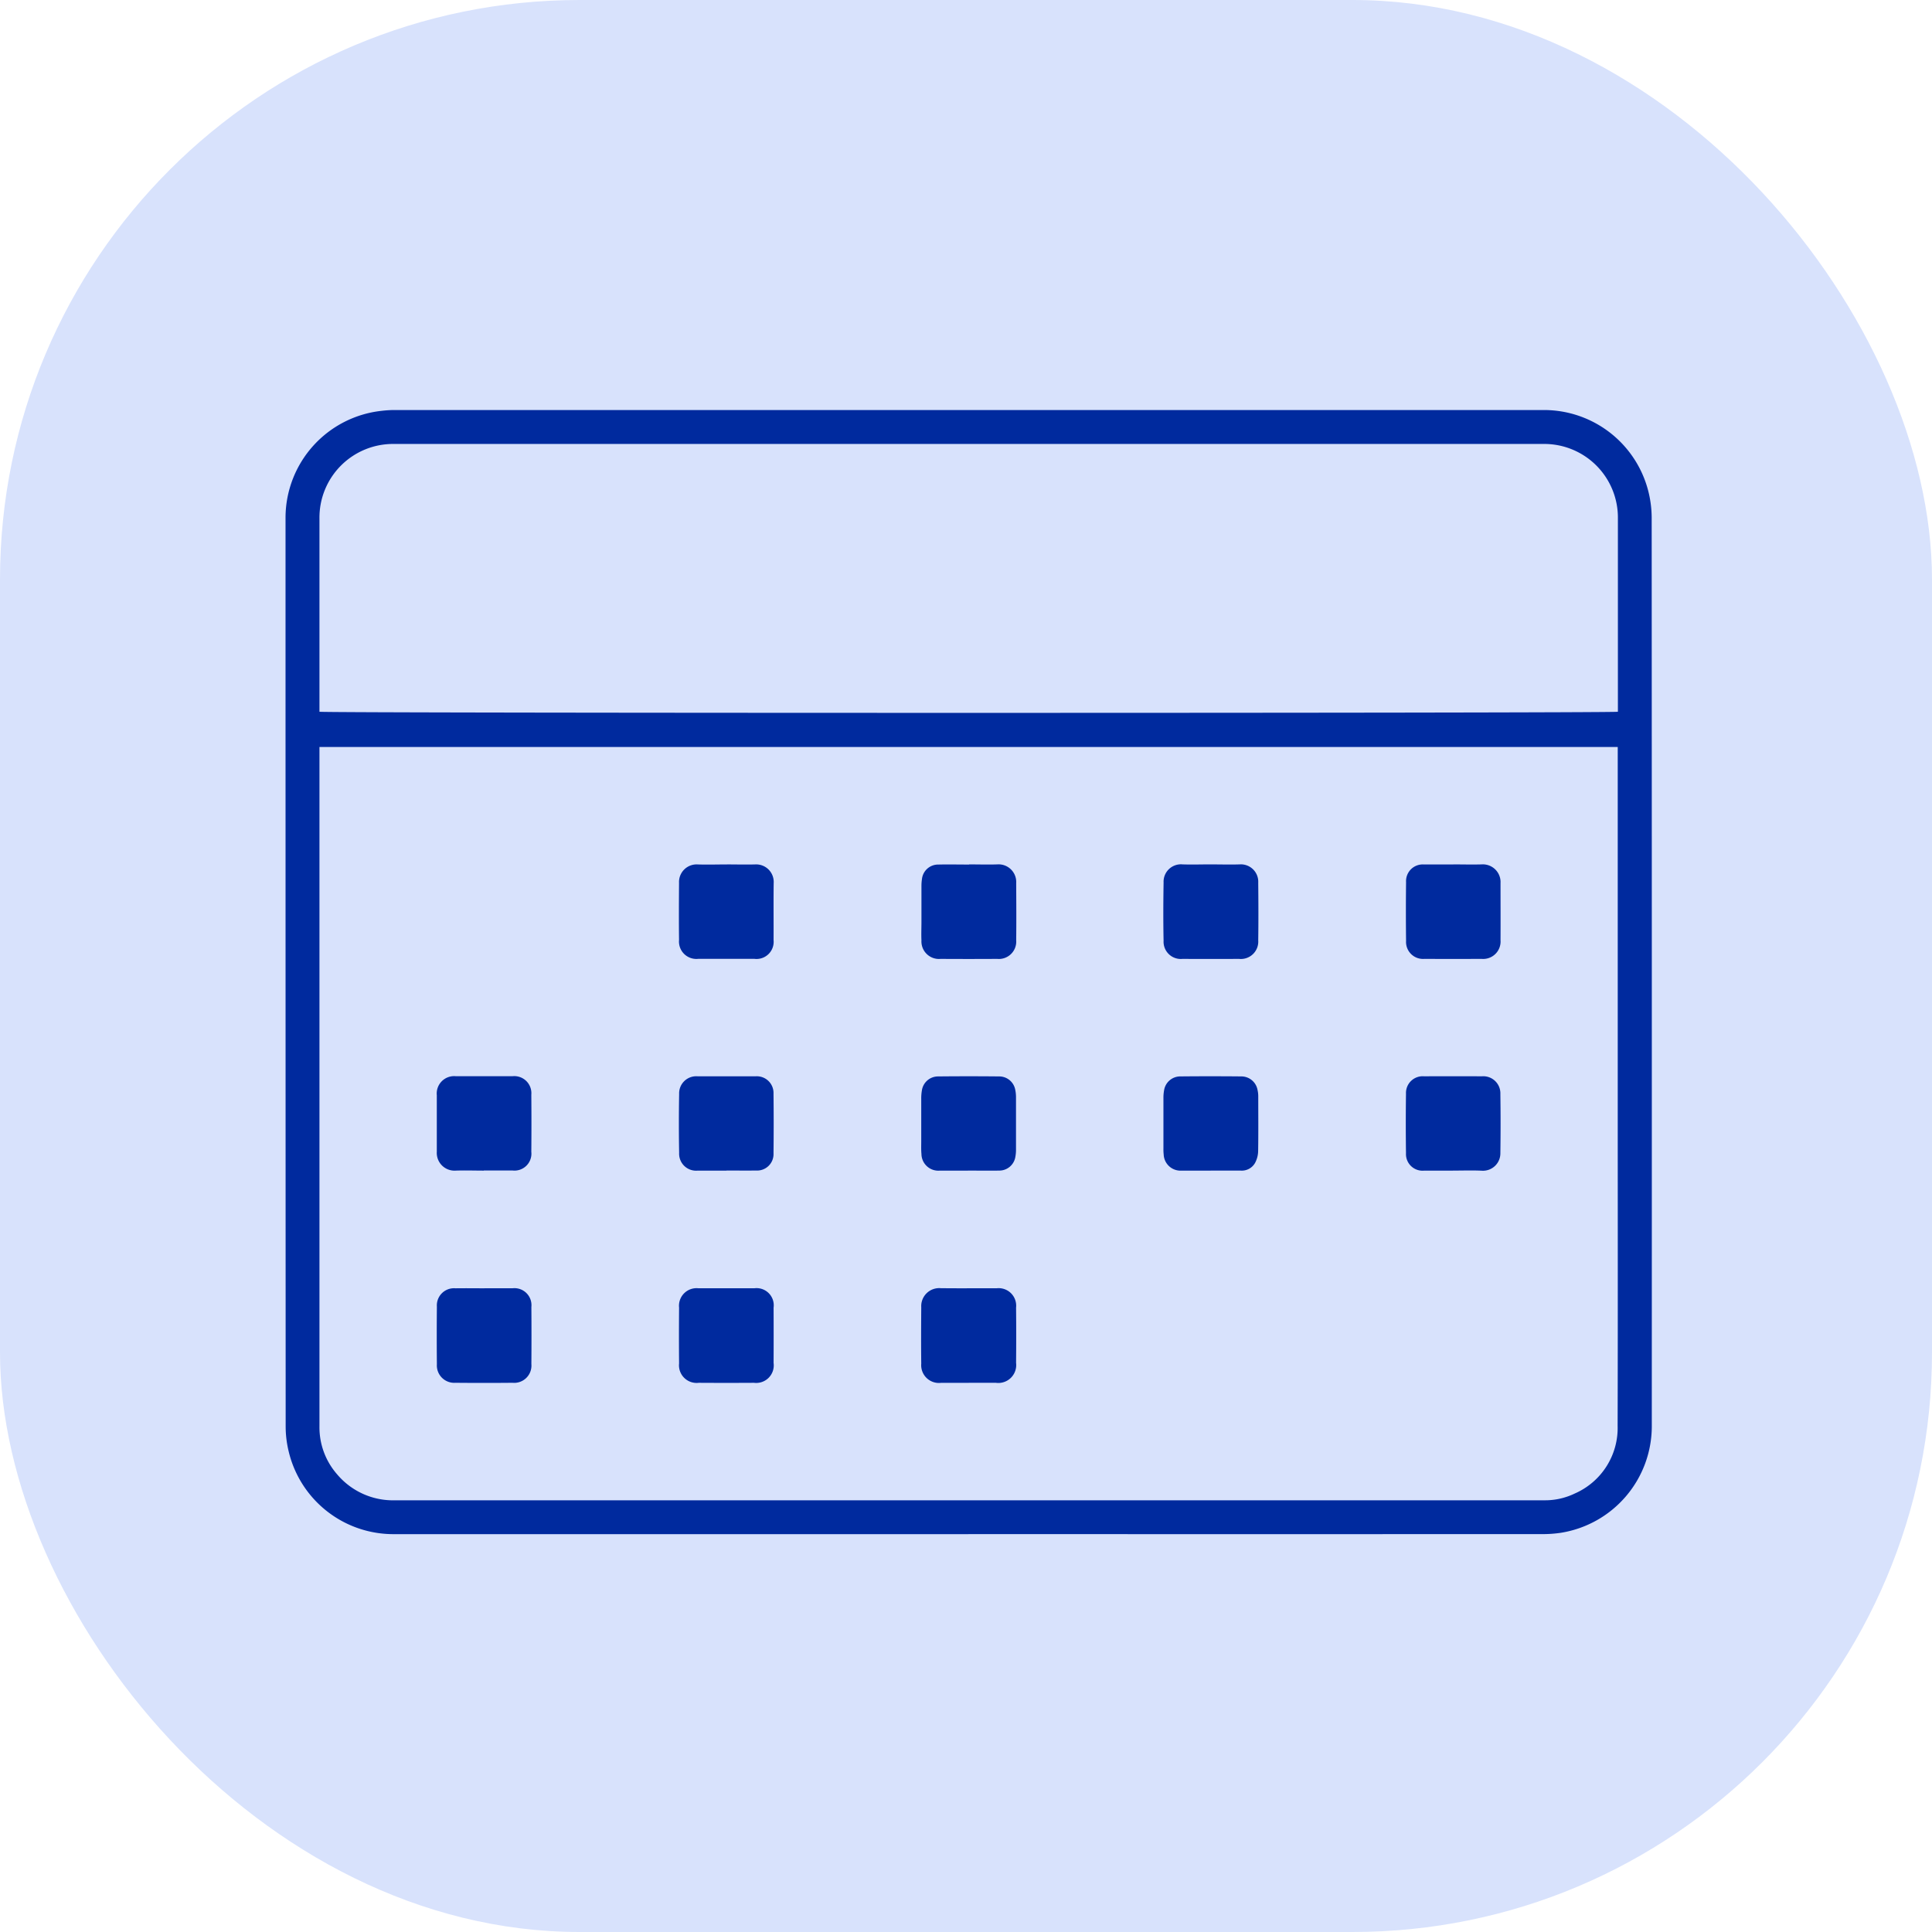 <svg xmlns="http://www.w3.org/2000/svg" xmlns:xlink="http://www.w3.org/1999/xlink" width="100" height="100" viewBox="0 0 100 100">
  <defs>
    <clipPath id="clip-path">
      <rect id="Rettangolo_62" data-name="Rettangolo 62" width="70.718" height="58.185" fill="#002a9e"/>
    </clipPath>
  </defs>
  <g id="Raggruppa_746" data-name="Raggruppa 746" transform="translate(-2952.78 -12163)">
    <g id="Raggruppa_739" data-name="Raggruppa 739" transform="translate(2953.014 12163.354)">
      <g id="Raggruppa_736" data-name="Raggruppa 736" transform="translate(-0.234 -0.354)">
        <g id="Raggruppa_722" data-name="Raggruppa 722">
          <rect id="Rettangolo_256" data-name="Rettangolo 256" width="100" height="100" rx="30" fill="#d8e2fc"/>
        </g>
        <g id="Raggruppa_725" data-name="Raggruppa 725" transform="translate(14.779 21.223)">
          <g id="Raggruppa_60" data-name="Raggruppa 60" clip-path="url(#clip-path)">
            <path id="Tracciato_235" data-name="Tracciato 235" d="M35.344,58.184H5.629A5.569,5.569,0,0,1,.161,53.895a5.484,5.484,0,0,1-.154-1.258Q0,29.093,0,5.549A5.574,5.574,0,0,1,4.962.043,5.921,5.921,0,0,1,5.6,0Q35.358,0,65.121,0A5.572,5.572,0,0,1,70.566,4.32a5.666,5.666,0,0,1,.146,1.259q.011,23.512.006,47.025a5.588,5.588,0,0,1-4.708,5.51,6.306,6.306,0,0,1-.982.068q-14.842.005-29.683,0M1.756,17.442V42.3q0,5.154,0,10.308a3.69,3.69,0,0,0,.915,2.481,3.785,3.785,0,0,0,3,1.343q29.652,0,59.3,0c.074,0,.148,0,.223,0a3.541,3.541,0,0,0,1.537-.351,3.7,3.7,0,0,0,2.218-3.5c.015-5.334.006-10.669.006-16V17.442Zm67.207-1.824v-.335q0-4.836,0-9.672a3.811,3.811,0,0,0-3.856-3.855H5.613A3.811,3.811,0,0,0,1.756,5.61q0,4.836,0,9.672v.335c.305.077,66.9.078,67.207,0" transform="translate(0 0)" fill="#002a9e"/>
            <path id="Tracciato_236" data-name="Tracciato 236" d="M266.691,205.419c-.5,0-1,0-1.494,0a.873.873,0,0,1-.938-.836,2.27,2.27,0,0,1-.013-.285c0-.879,0-1.759,0-2.638a2.17,2.17,0,0,1,.036-.41.848.848,0,0,1,.824-.707q1.589-.016,3.179,0a.851.851,0,0,1,.832.7,1.5,1.5,0,0,1,.037.314c0,.954.01,1.907-.006,2.861a1.352,1.352,0,0,1-.158.6.788.788,0,0,1-.743.4c-.519,0-1.039,0-1.558,0" transform="translate(-218.806 -166.051)" fill="#002a9e"/>
            <path id="Tracciato_237" data-name="Tracciato 237" d="M193.786,269.232c-.477,0-.954,0-1.431,0a.919.919,0,0,1-1.026-.993c-.013-.975-.007-1.95,0-2.925a.93.93,0,0,1,1.006-.982c.964.013,1.929,0,2.893.005a.907.907,0,0,1,1.009,1q.014,1.43,0,2.861a.926.926,0,0,1-1.051,1.031c-.466,0-.932,0-1.4,0" transform="translate(-158.424 -218.879)" fill="#002a9e"/>
            <path id="Tracciato_238" data-name="Tracciato 238" d="M193.757,205.42c-.488,0-.975,0-1.462,0a.875.875,0,0,1-.945-.862c-.02-.21-.011-.423-.011-.635,0-.742,0-1.483,0-2.225a2.42,2.42,0,0,1,.036-.442.845.845,0,0,1,.819-.712q1.605-.017,3.211,0a.843.843,0,0,1,.8.691,1.842,1.842,0,0,1,.039.378q0,1.367,0,2.734a1.918,1.918,0,0,1-.031.347.843.843,0,0,1-.839.723c-.54.01-1.081,0-1.621,0Z" transform="translate(-158.435 -166.051)" fill="#002a9e"/>
            <path id="Tracciato_239" data-name="Tracciato 239" d="M266.666,136.746c.5,0,1,.015,1.494,0a.9.9,0,0,1,.968.947c.01,1,.014,1.992,0,2.988a.9.9,0,0,1-.993.956q-1.462.008-2.925,0a.892.892,0,0,1-.981-.935c-.021-1.006-.016-2.013,0-3.02a.9.9,0,0,1,.978-.937c.487.018.975,0,1.462,0" transform="translate(-218.781 -113.228)" fill="#002a9e"/>
            <path id="Tracciato_240" data-name="Tracciato 240" d="M193.8,136.745c.487,0,.976.016,1.463,0a.913.913,0,0,1,.98.969c.005.986.012,1.972,0,2.957a.9.9,0,0,1-.985.965q-1.462.009-2.925,0a.908.908,0,0,1-.994-.957c-.015-.317,0-.636,0-.954,0-.615,0-1.23,0-1.844a2.37,2.37,0,0,1,.027-.38.841.841,0,0,1,.85-.748c.53-.012,1.06,0,1.59,0Z" transform="translate(-158.424 -113.227)" fill="#002a9e"/>
            <path id="Tracciato_241" data-name="Tracciato 241" d="M47.968,205.431c-.487,0-.976-.018-1.462,0a.918.918,0,0,1-.973-.975c0-.975,0-1.949,0-2.924a.9.9,0,0,1,.99-.987q1.462,0,2.924,0a.884.884,0,0,1,.978.958q.013,1.478,0,2.956a.876.876,0,0,1-.966.966c-.5,0-1,0-1.494,0" transform="translate(-37.703 -166.063)" fill="#002a9e"/>
            <path id="Tracciato_242" data-name="Tracciato 242" d="M339.653,205.428c-.5,0-1,0-1.494,0a.858.858,0,0,1-.935-.9q-.021-1.541,0-3.083a.865.865,0,0,1,.94-.9q1.494-.006,2.987,0a.885.885,0,0,1,.958.92q.022,1.525,0,3.051a.9.9,0,0,1-.964.915c-.5-.023-1-.005-1.493-.005" transform="translate(-279.229 -166.059)" fill="#002a9e"/>
            <path id="Tracciato_243" data-name="Tracciato 243" d="M120.869,205.428c-.5,0-1,0-1.494,0a.878.878,0,0,1-.959-.916q-.027-1.525,0-3.051a.885.885,0,0,1,.965-.914q1.494,0,2.987,0a.865.865,0,0,1,.933.9q.017,1.541,0,3.083a.851.851,0,0,1-.907.893c-.508.007-1.017,0-1.525,0" transform="translate(-98.043 -166.06)" fill="#002a9e"/>
            <path id="Tracciato_244" data-name="Tracciato 244" d="M47.982,264.344c.488,0,.975,0,1.462,0a.88.88,0,0,1,.97.967q.011,1.478,0,2.957a.893.893,0,0,1-.975.969q-1.478.014-2.957,0a.9.9,0,0,1-.959-.958q-.014-1.494,0-2.988a.888.888,0,0,1,.964-.945c.5-.007,1,0,1.494,0" transform="translate(-37.689 -218.887)" fill="#002a9e"/>
            <path id="Tracciato_245" data-name="Tracciato 245" d="M120.894,264.347c.477,0,.954,0,1.431,0a.89.89,0,0,1,.994,1.006q.006,1.431,0,2.861a.908.908,0,0,1-1.013,1.027q-1.431.009-2.861,0a.912.912,0,0,1-1.018-1c-.009-.964-.008-1.929,0-2.893a.909.909,0,0,1,1.006-1h1.462" transform="translate(-98.057 -218.89)" fill="#002a9e"/>
            <path id="Tracciato_246" data-name="Tracciato 246" d="M339.678,136.749c.487,0,.975.014,1.462,0a.917.917,0,0,1,.979.969c0,.985.006,1.971,0,2.956a.9.9,0,0,1-.982.965q-1.478.009-2.956,0a.878.878,0,0,1-.951-.924q-.018-1.525,0-3.051a.863.863,0,0,1,.925-.911h1.526" transform="translate(-279.231 -113.231)" fill="#002a9e"/>
            <path id="Tracciato_247" data-name="Tracciato 247" d="M120.913,136.749c.487,0,.975.014,1.462,0a.908.908,0,0,1,.95.959c-.014.985,0,1.971-.006,2.956a.888.888,0,0,1-1,.972q-1.446,0-2.893,0a.9.9,0,0,1-1-.975c-.012-.985-.007-1.971,0-2.956a.91.91,0,0,1,.961-.955c.508.018,1.017,0,1.526,0" transform="translate(-98.058 -113.23)" fill="#002a9e"/>
          </g>
        </g>
      </g>
    </g>
  </g>
</svg>
